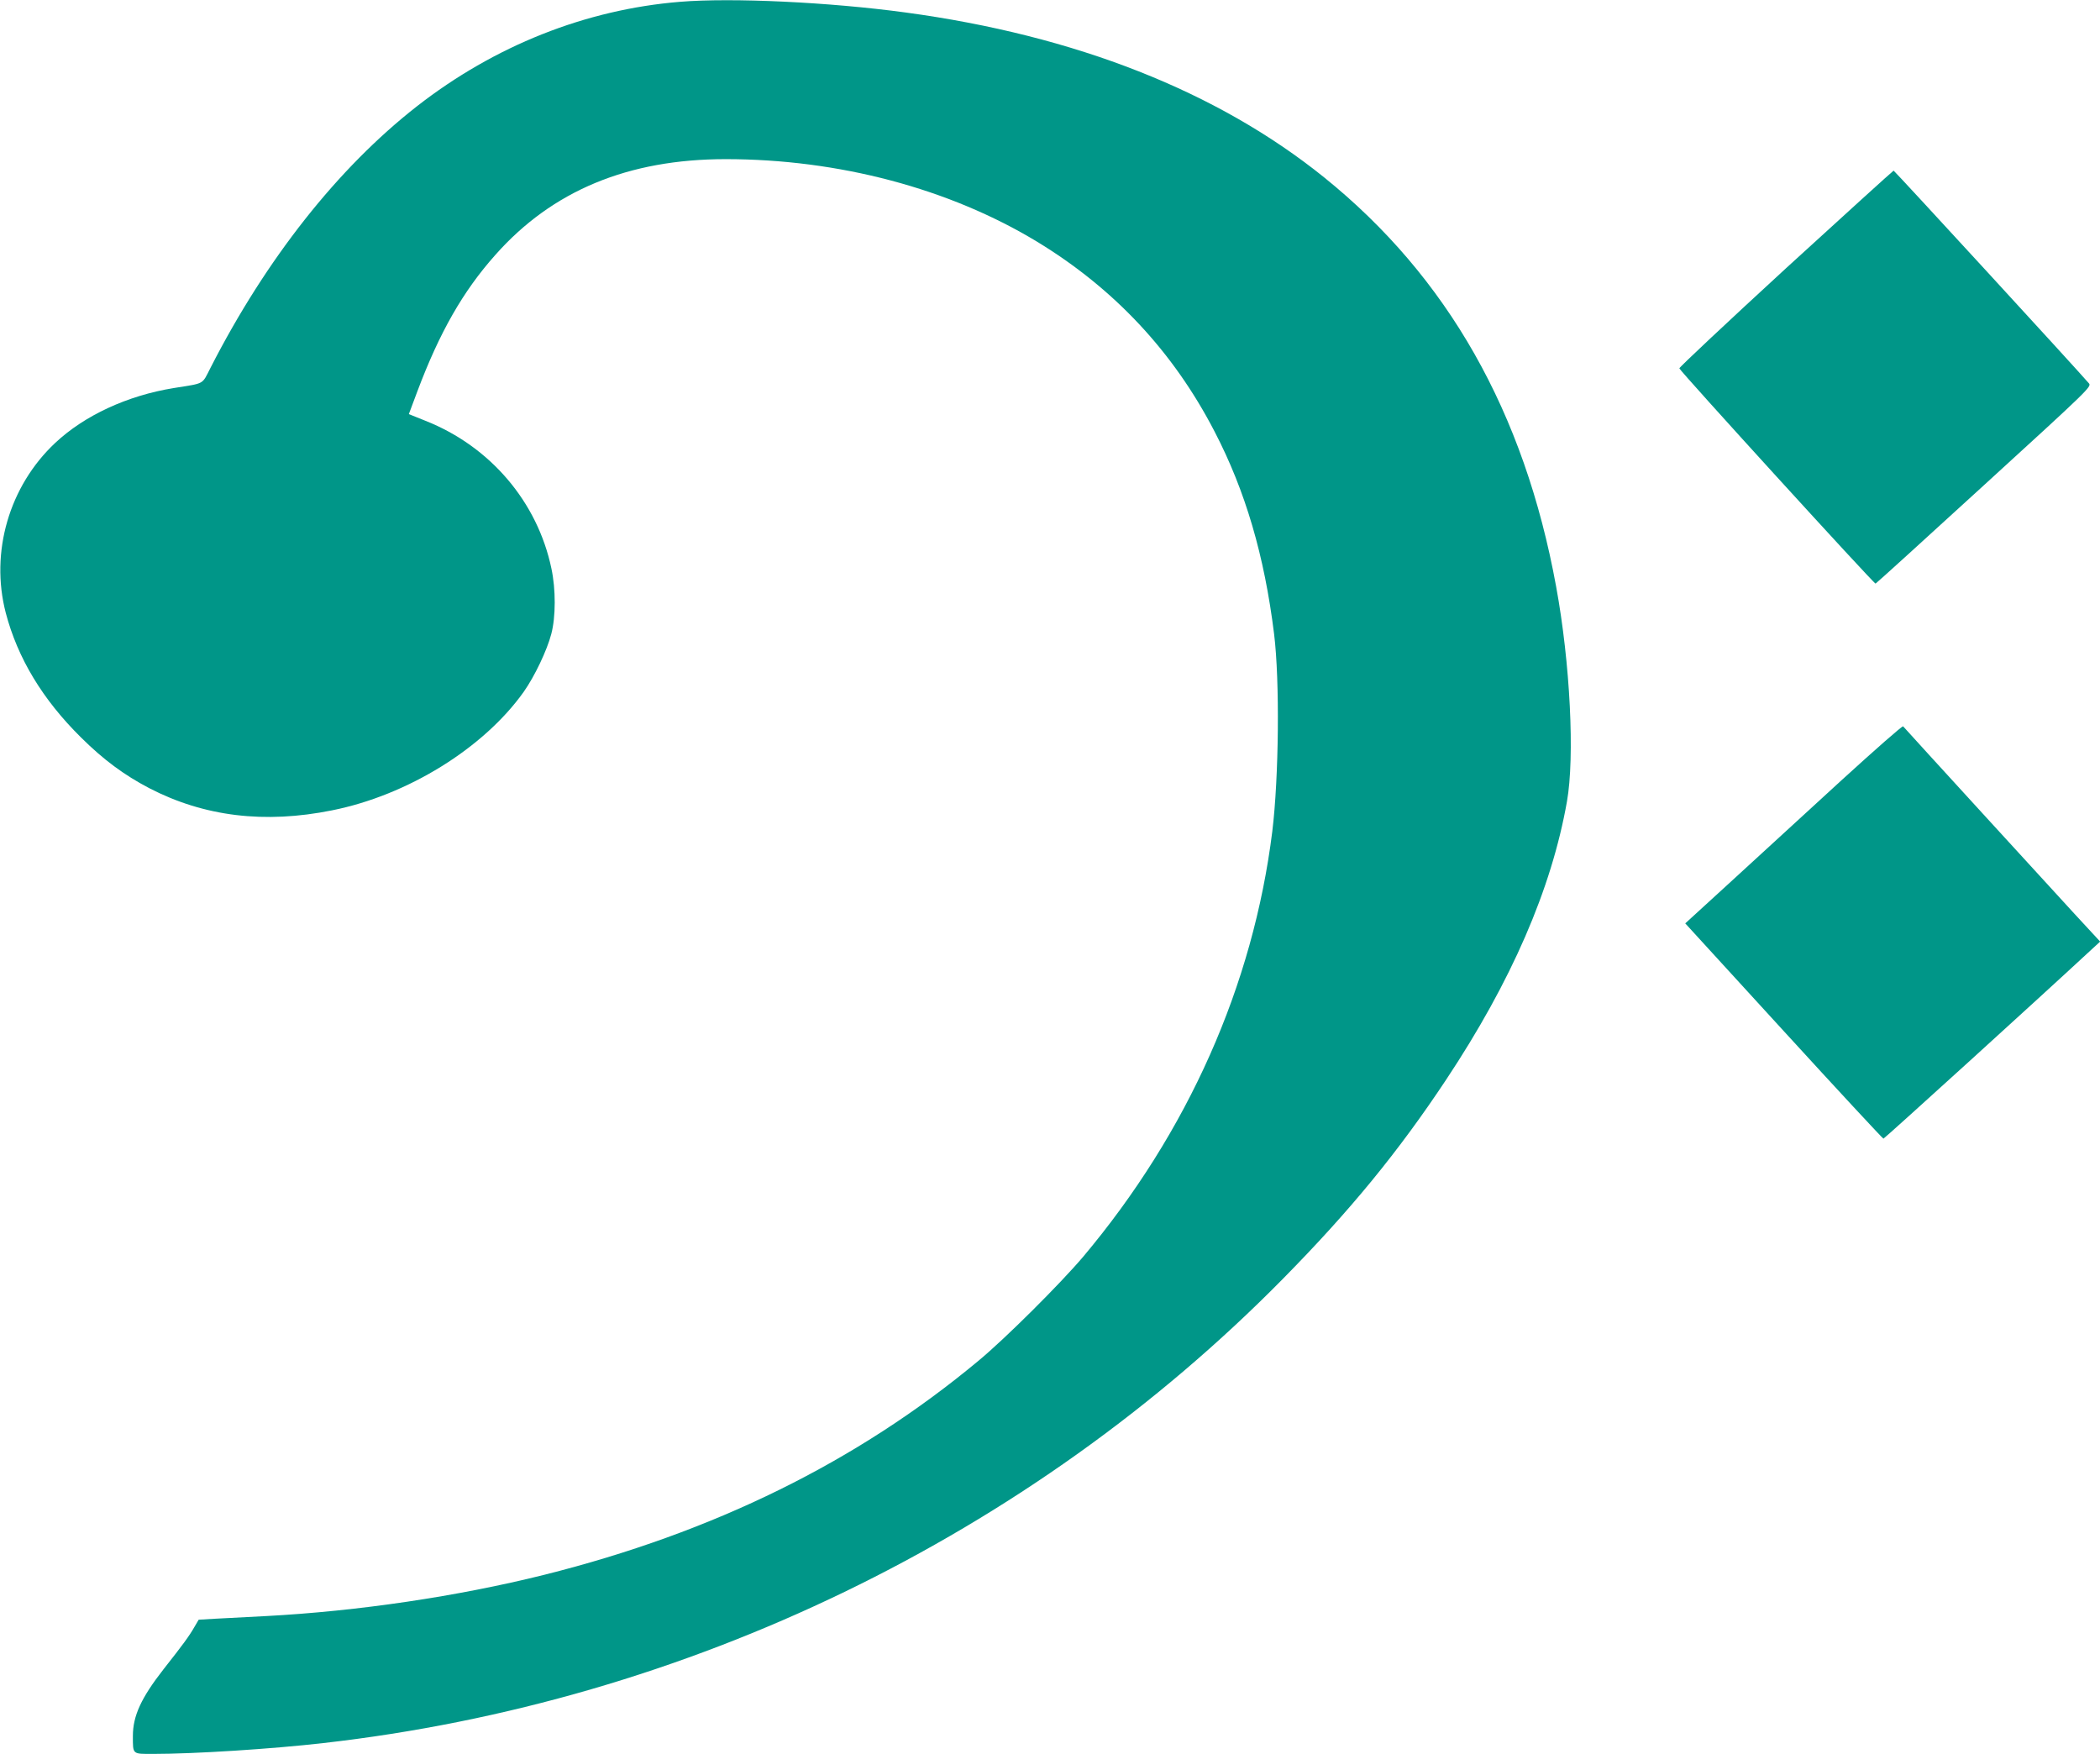 <?xml version="1.0" standalone="no"?>
<!DOCTYPE svg PUBLIC "-//W3C//DTD SVG 20010904//EN"
 "http://www.w3.org/TR/2001/REC-SVG-20010904/DTD/svg10.dtd">
<svg version="1.0" xmlns="http://www.w3.org/2000/svg"
 width="1280pt" height="1069pt" viewBox="0 0 1280 1069"
 preserveAspectRatio="xMidYMid meet">
<g transform="translate(0,1069) scale(0.1,-0.1)"
fill="#009688" stroke="none">
<path d="M4145 10679 c-576 -47 -1131 -268 -1604 -637 -481 -376 -918 -929
-1257 -1592 -55 -107 -32 -94 -224 -125 -284 -46 -545 -167 -724 -335 -280
-263 -397 -665 -301 -1035 72 -275 224 -528 459 -760 137 -136 263 -229 416
-309 334 -173 703 -218 1114 -135 461 92 924 379 1168 722 67 95 142 253 168
352 28 105 28 274 1 400 -85 406 -373 744 -767 900 l-102 41 52 139 c135 359
278 610 475 831 347 392 810 584 1404 584 689 0 1363 -179 1898 -503 469 -285
830 -670 1082 -1157 188 -362 304 -757 363 -1235 35 -285 29 -873 -11 -1202
-117 -939 -514 -1833 -1153 -2593 -139 -164 -474 -498 -637 -633 -741 -617
-1615 -1047 -2650 -1306 -526 -131 -1131 -221 -1695 -251 -113 -6 -251 -13
-307 -16 l-102 -6 -27 -46 c-31 -54 -66 -102 -188 -257 -135 -173 -186 -283
-186 -405 0 -115 -5 -110 124 -110 251 0 722 30 1036 66 2217 251 4307 1263
5850 2830 411 417 703 774 995 1214 397 598 642 1162 736 1695 48 272 20 842
-66 1310 -194 1063 -662 1887 -1413 2493 -651 525 -1517 866 -2553 1006 -463
63 -1057 91 -1374 65z"/>
<path d="M10885 9054 c-357 -328 -649 -602 -649 -609 2 -15 1186 -1314 1196
-1312 4 1 302 272 662 601 644 588 656 600 638 620 -77 90 -1185 1296 -1190
1296 -4 -1 -299 -269 -657 -596z"/>
<path d="M11224 5934 c-203 -186 -500 -458 -660 -605 l-292 -267 600 -656
c330 -361 604 -656 608 -656 6 0 955 862 1273 1157 l48 44 -159 172 c-123 134
-1009 1102 -1042 1140 -4 5 -173 -144 -376 -329z"/>
</g>
</svg>
